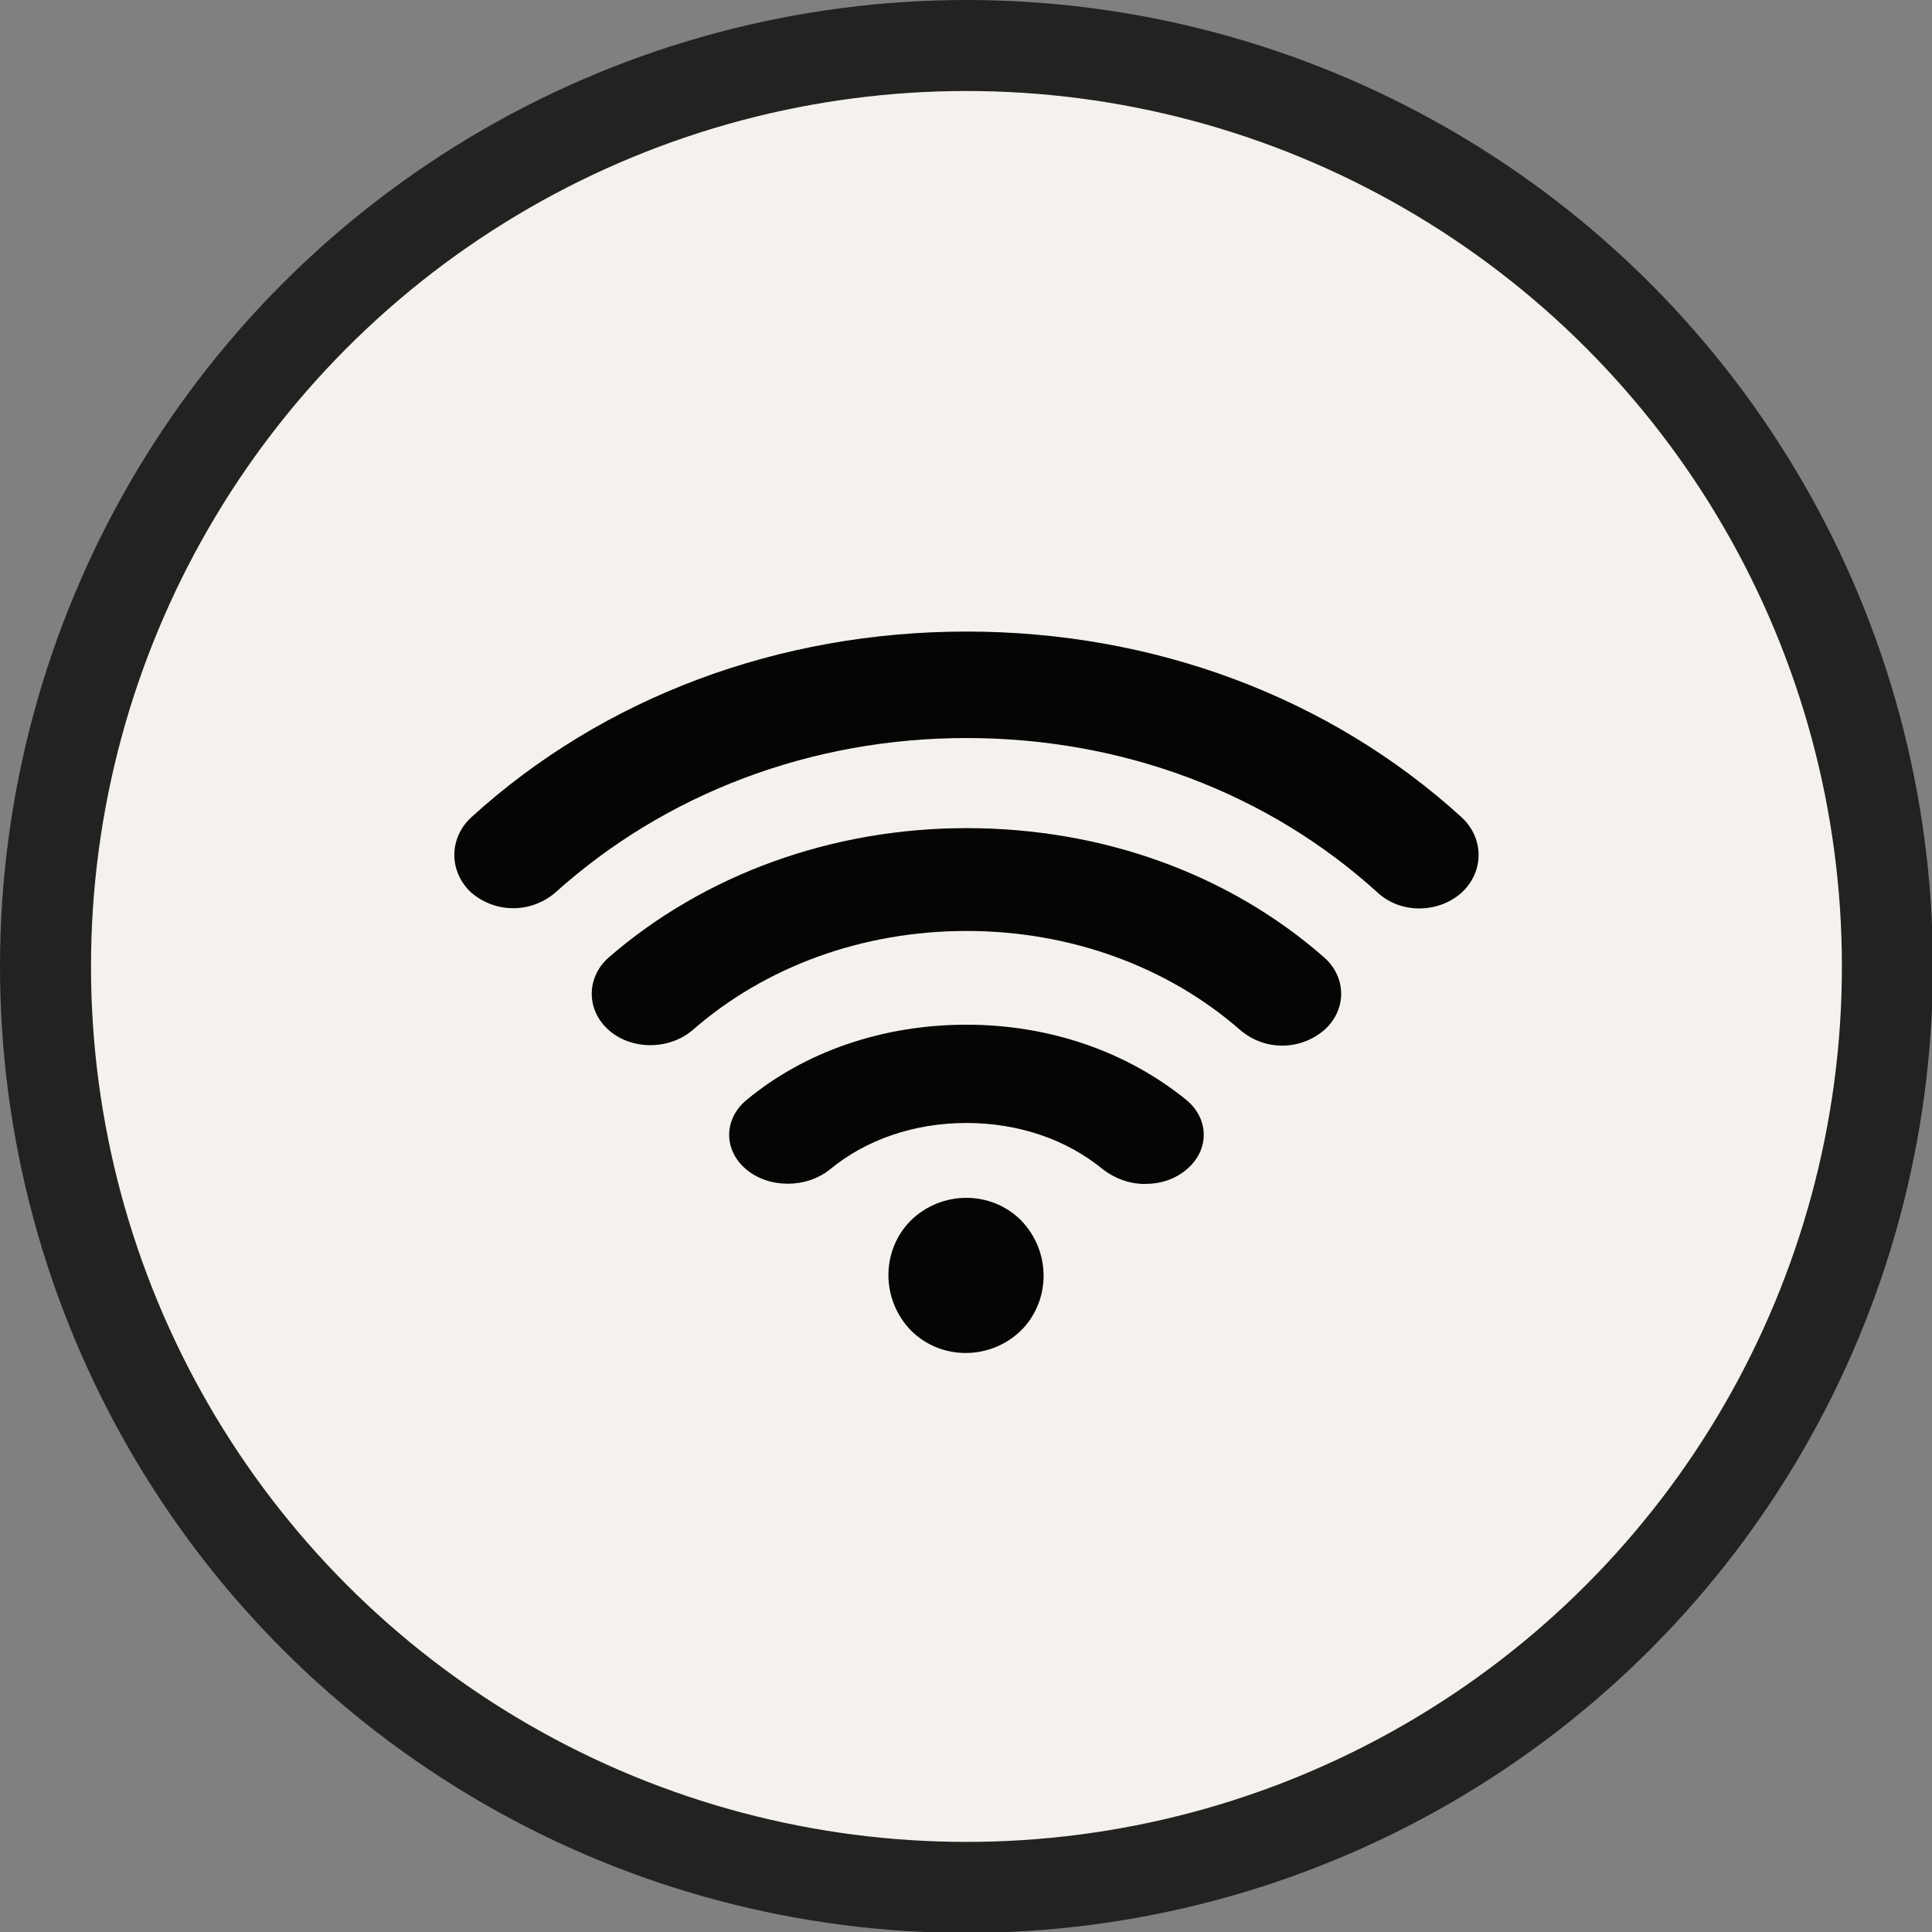 <?xml version="1.0" encoding="UTF-8"?>
<svg id="Calque_2" data-name="Calque 2" xmlns="http://www.w3.org/2000/svg" viewBox="0 0 21.23 21.23">
  <rect x="0" y="0" width="21.23" height="21.23" fill="#808080" stroke="none"/>
  <defs>
    <style>
      .cls-1 {
        fill: #f4f1ee;
        stroke: #222221;
        stroke-miterlimit: 10;
      }

      .cls-2 {
        fill: #050504;
        stroke-width: 0px;
      }
    </style>
  </defs>
  <g id="Calque_1-2" data-name="Calque 1">
    <g>
      <circle class="cls-1" cx="10.62" cy="10.62" r="10.12"/>
      <g>
        <path class="cls-2" d="m10.01,13.41c-.33.33-.33.87,0,1.21.33.33.87.33,1.21,0,.33-.33.33-.87,0-1.21-.33-.33-.87-.33-1.21,0Z"/>
        <path class="cls-2" d="m10.62,11.26c-.91,0-1.77.29-2.42.83-.25.21-.25.55,0,.76.25.21.66.21.92,0,.4-.33.93-.51,1.5-.51s1.1.18,1.5.51c.13.1.29.16.46.16s.33-.05.46-.16c.25-.21.25-.55,0-.76-.65-.53-1.5-.83-2.42-.83Z"/>
        <path class="cls-2" d="m10.62,9.1c-1.48,0-2.88.51-3.93,1.42-.25.22-.25.58,0,.8.25.22.66.22.92,0,.8-.7,1.87-1.09,3.01-1.09s2.21.39,3.01,1.09c.13.11.29.17.46.17s.33-.06.46-.17c.25-.22.25-.58,0-.8-1.05-.92-2.44-1.42-3.93-1.42Z"/>
        <path class="cls-2" d="m16.06,8.98c-1.45-1.32-3.38-2.04-5.44-2.04s-3.99.72-5.44,2.04c-.25.23-.25.6,0,.83.13.11.29.17.46.17s.33-.06.46-.17c1.21-1.09,2.81-1.7,4.52-1.7s3.31.6,4.52,1.7c.25.23.66.23.92,0,.25-.23.25-.6,0-.83Z"/>
      </g>
    </g>
  </g>
</svg>